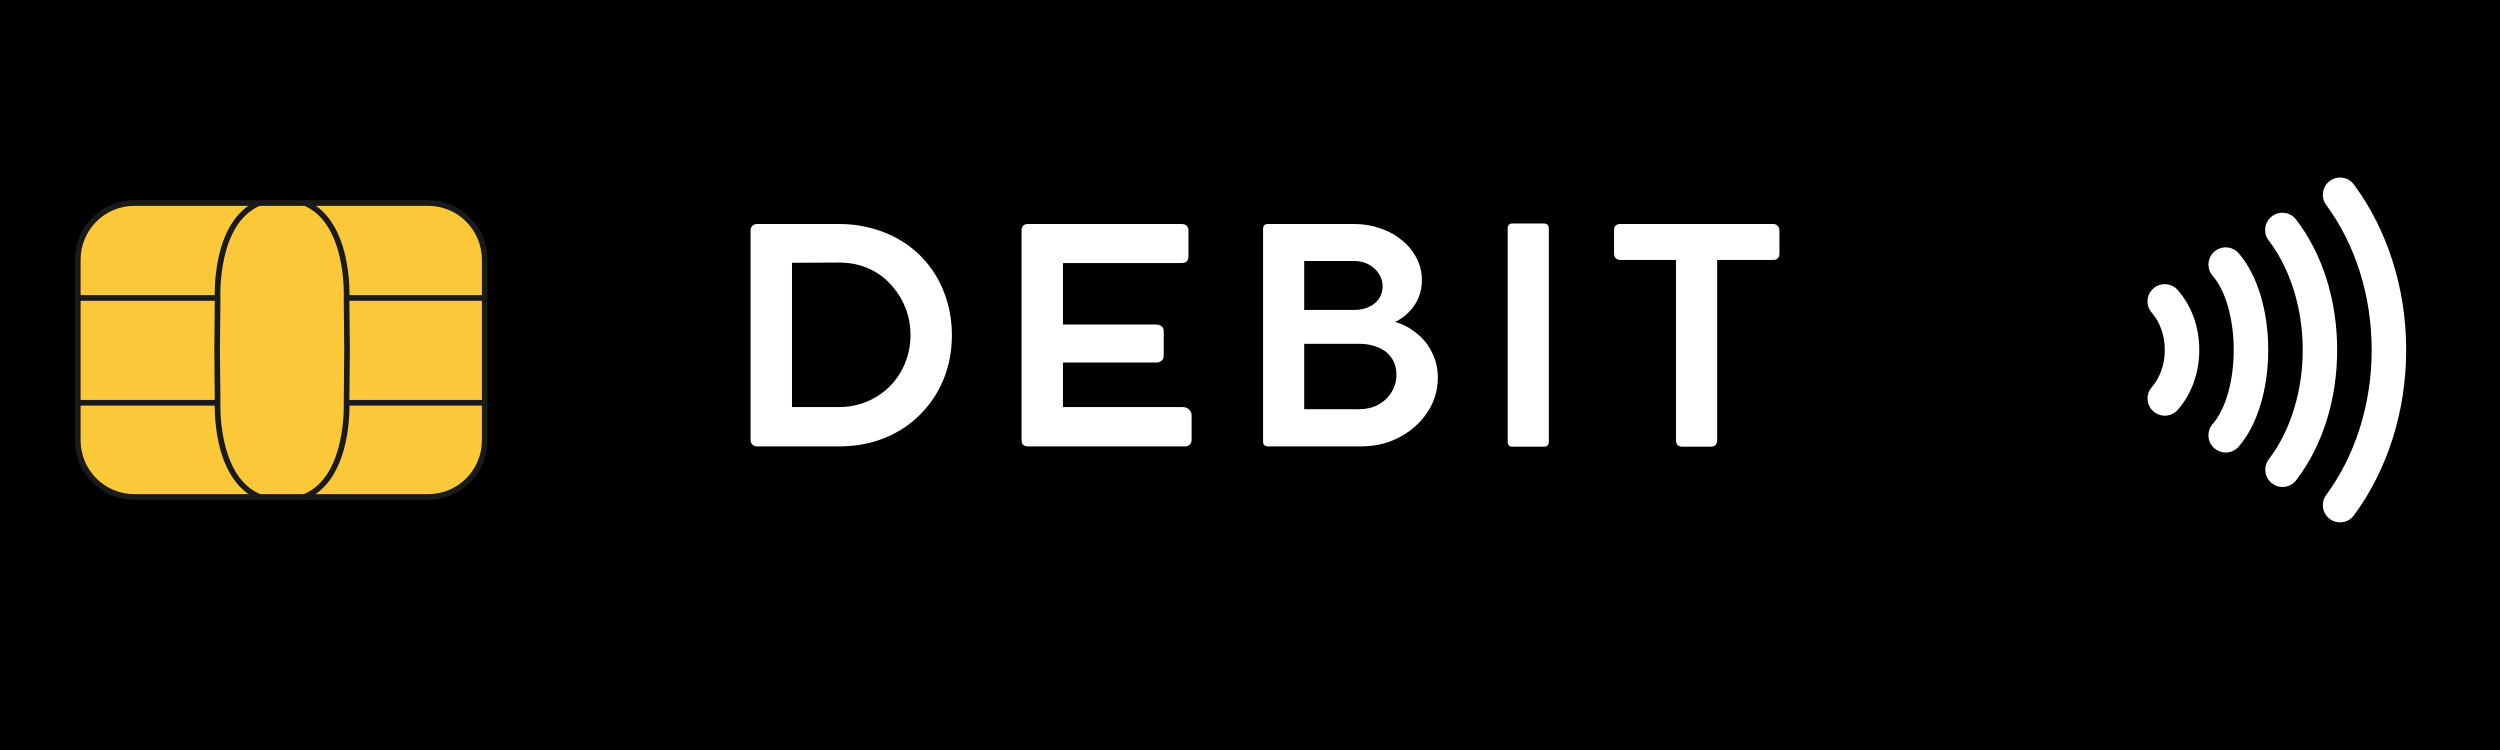 <svg xmlns="http://www.w3.org/2000/svg" xmlns:xlink="http://www.w3.org/1999/xlink" width="200" zoomAndPan="magnify" viewBox="0 0 150 45" height="60" preserveAspectRatio="xMidYMid meet" version="1.0"><defs><g/><clipPath id="e763d4dfaf"><path d="M 4.5 12 L 29.25 12 L 29.25 30 L 4.5 30 Z M 4.5 12 " clip-rule="nonzero"/></clipPath><clipPath id="ace9461d87"><path d="M 4.5 17 L 14 17 L 14 19 L 4.5 19 Z M 4.5 17 " clip-rule="nonzero"/></clipPath><clipPath id="17891bb18a"><path d="M 4.5 23 L 14 23 L 14 25 L 4.5 25 Z M 4.5 23 " clip-rule="nonzero"/></clipPath><clipPath id="6855750704"><path d="M 20 17 L 29.25 17 L 29.25 19 L 20 19 Z M 20 17 " clip-rule="nonzero"/></clipPath><clipPath id="7efbbabd28"><path d="M 20 23 L 29.25 23 L 29.25 25 L 20 25 Z M 20 23 " clip-rule="nonzero"/></clipPath><clipPath id="acf1ff1f29"><path d="M 128.75 10.586 L 144.5 10.586 L 144.5 31.586 L 128.75 31.586 Z M 128.75 10.586 " clip-rule="nonzero"/></clipPath></defs><rect x="-15" width="180" fill="#ffffff" y="-4.5" height="54" fill-opacity="1"/><rect x="-15" width="180" fill="#000000" y="-4.5" height="54" fill-opacity="1"/><g clip-path="url(#e763d4dfaf)"><path fill="#fbc83a" d="M 29.082 26.418 C 29.082 28.297 27.566 29.82 25.699 29.82 L 8.051 29.82 C 6.184 29.82 4.668 28.297 4.668 26.418 L 4.668 15.586 C 4.668 13.707 6.184 12.184 8.051 12.184 L 25.699 12.184 C 27.566 12.184 29.082 13.707 29.082 15.586 L 29.082 26.418 " fill-opacity="1" fill-rule="nonzero"/><path fill="#1a1a1a" d="M 28.914 15.586 C 28.914 13.801 27.473 12.352 25.699 12.352 L 8.051 12.352 C 6.277 12.352 4.836 13.801 4.836 15.586 L 4.836 26.418 C 4.836 28.203 6.277 29.648 8.051 29.648 L 25.699 29.648 C 27.473 29.648 28.914 28.203 28.914 26.418 Z M 29.25 26.418 C 29.25 28.391 27.66 29.988 25.699 29.988 L 8.051 29.988 C 6.09 29.988 4.5 28.391 4.5 26.418 L 4.5 15.586 C 4.5 13.613 6.09 12.012 8.051 12.012 L 25.699 12.012 C 27.66 12.012 29.25 13.613 29.25 15.586 L 29.25 26.418 " fill-opacity="1" fill-rule="nonzero"/></g><g clip-path="url(#ace9461d87)"><path fill="#1a1a1a" d="M 13.031 18.047 L 4.668 18.047 L 4.668 17.707 L 13.031 17.707 L 13.031 18.047 " fill-opacity="1" fill-rule="nonzero"/></g><g clip-path="url(#17891bb18a)"><path fill="#1a1a1a" d="M 13.031 24.336 L 4.668 24.336 L 4.668 23.996 L 13.031 23.996 L 13.031 24.336 " fill-opacity="1" fill-rule="nonzero"/></g><path fill="#1a1a1a" d="M 15.516 29.973 C 14.336 29.492 13.508 28.316 13.121 26.578 C 12.84 25.312 12.883 24.199 12.887 24.102 L 12.859 20.992 L 12.887 17.883 C 12.883 17.785 12.84 16.672 13.121 15.406 C 13.508 13.668 14.336 12.492 15.516 12.012 L 15.641 12.324 C 13.031 13.395 13.223 17.824 13.223 17.871 C 13.227 17.871 13.227 17.875 13.227 17.879 L 13.195 20.992 L 13.227 24.105 C 13.227 24.109 13.227 24.113 13.223 24.113 C 13.223 24.16 13.035 28.594 15.641 29.66 L 15.516 29.973 " fill-opacity="1" fill-rule="nonzero"/><path fill="#1a1a1a" d="M 18.336 29.973 L 18.207 29.66 C 20.816 28.594 20.629 24.16 20.625 24.113 C 20.625 24.113 20.625 24.109 20.625 24.105 L 20.652 20.992 L 20.625 17.879 C 20.625 17.875 20.625 17.871 20.625 17.871 C 20.629 17.824 20.816 13.391 18.207 12.324 L 18.336 12.012 C 19.516 12.492 20.34 13.668 20.73 15.406 C 21.012 16.672 20.969 17.785 20.961 17.883 L 20.992 20.992 L 20.961 24.102 C 20.969 24.199 21.012 25.312 20.73 26.578 C 20.34 28.316 19.516 29.492 18.336 29.973 " fill-opacity="1" fill-rule="nonzero"/><g clip-path="url(#6855750704)"><path fill="#1a1a1a" d="M 29.125 18.047 L 20.762 18.047 L 20.762 17.707 L 29.125 17.707 L 29.125 18.047 " fill-opacity="1" fill-rule="nonzero"/></g><g clip-path="url(#7efbbabd28)"><path fill="#1a1a1a" d="M 29.125 24.336 L 20.805 24.336 L 20.805 23.996 L 29.125 23.996 L 29.125 24.336 " fill-opacity="1" fill-rule="nonzero"/></g><g clip-path="url(#acf1ff1f29)"><path fill="#ffffff" d="M 140.559 10.664 C 140.297 10.625 140.02 10.684 139.789 10.855 C 139.332 11.195 139.234 11.844 139.574 12.301 C 141.332 14.68 142.301 17.77 142.301 20.996 C 142.301 24.223 141.332 27.312 139.574 29.691 C 139.234 30.152 139.332 30.801 139.789 31.141 C 139.973 31.277 140.191 31.34 140.402 31.34 C 140.723 31.34 141.035 31.195 141.234 30.922 C 143.258 28.188 144.371 24.664 144.371 20.996 C 144.371 17.328 143.258 13.805 141.234 11.07 C 141.066 10.844 140.82 10.703 140.559 10.664 Z M 137.078 12.773 C 136.816 12.738 136.539 12.805 136.312 12.98 C 135.859 13.328 135.773 13.977 136.121 14.43 C 137.418 16.117 138.164 18.512 138.164 20.996 C 138.164 23.477 137.422 25.867 136.129 27.555 C 135.785 28.008 135.871 28.656 136.324 29.004 C 136.512 29.148 136.73 29.219 136.949 29.219 C 137.262 29.219 137.566 29.078 137.773 28.812 C 139.359 26.738 140.23 23.965 140.23 20.996 C 140.23 18.02 139.355 15.242 137.762 13.168 C 137.59 12.941 137.34 12.809 137.078 12.773 Z M 133.609 14.844 C 133.348 14.824 133.074 14.91 132.859 15.098 C 132.43 15.473 132.387 16.129 132.766 16.559 C 133.543 17.445 134.023 19.148 134.023 20.996 C 134.023 22.844 133.543 24.547 132.762 25.438 C 132.387 25.867 132.43 26.52 132.859 26.895 C 133.059 27.066 133.301 27.152 133.543 27.152 C 133.832 27.152 134.117 27.031 134.32 26.797 C 135.43 25.527 136.094 23.359 136.094 20.996 C 136.094 18.633 135.43 16.465 134.32 15.195 C 134.133 14.98 133.875 14.863 133.609 14.844 Z M 129.953 17.051 C 129.688 17.035 129.418 17.117 129.203 17.309 C 128.773 17.684 128.73 18.336 129.109 18.766 C 129.602 19.328 129.887 20.145 129.887 20.996 C 129.887 21.852 129.602 22.664 129.109 23.227 C 128.73 23.656 128.777 24.309 129.207 24.688 C 129.402 24.859 129.645 24.941 129.887 24.941 C 130.172 24.941 130.461 24.824 130.664 24.59 C 131.5 23.641 131.957 22.363 131.957 20.996 C 131.957 19.629 131.5 18.352 130.664 17.402 C 130.477 17.188 130.219 17.07 129.953 17.051 Z M 129.953 17.051 " fill-opacity="1" fill-rule="nonzero"/></g><g fill="#ffffff" fill-opacity="1"><g transform="translate(43.441, 26.784)"><g><path d="M 1.594 -0.391 L 1.594 -12.969 C 1.594 -13.082 1.629 -13.172 1.703 -13.234 C 1.773 -13.305 1.867 -13.344 1.984 -13.344 L 6.906 -13.344 C 7.688 -13.344 8.422 -13.234 9.109 -13.016 C 9.797 -12.805 10.422 -12.504 10.984 -12.109 C 11.547 -11.711 12.023 -11.238 12.422 -10.688 C 12.816 -10.145 13.125 -9.531 13.344 -8.844 C 13.562 -8.164 13.672 -7.441 13.672 -6.672 C 13.672 -5.898 13.562 -5.176 13.344 -4.5 C 13.125 -3.82 12.812 -3.207 12.406 -2.656 C 12.008 -2.113 11.531 -1.641 10.969 -1.234 C 10.414 -0.836 9.789 -0.531 9.094 -0.312 C 8.406 -0.102 7.66 0 6.859 0 L 2 0 C 1.875 0 1.773 -0.035 1.703 -0.109 C 1.629 -0.18 1.594 -0.273 1.594 -0.391 Z M 4.078 -2.359 L 6.859 -2.359 C 7.484 -2.359 8.055 -2.469 8.578 -2.688 C 9.109 -2.914 9.566 -3.223 9.953 -3.609 C 10.336 -4.004 10.641 -4.461 10.859 -4.984 C 11.078 -5.516 11.188 -6.078 11.188 -6.672 C 11.188 -7.285 11.078 -7.852 10.859 -8.375 C 10.641 -8.906 10.336 -9.367 9.953 -9.766 C 9.578 -10.172 9.129 -10.484 8.609 -10.703 C 8.086 -10.922 7.516 -11.031 6.891 -11.031 L 4.078 -11.016 Z M 4.078 -2.359 "/></g></g></g><g fill="#ffffff" fill-opacity="1"><g transform="translate(59.699, 26.784)"><g><path d="M 11.266 -2.359 C 11.422 -2.359 11.547 -2.312 11.641 -2.219 C 11.742 -2.133 11.797 -2.016 11.797 -1.859 L 11.797 -0.391 C 11.797 -0.273 11.758 -0.18 11.688 -0.109 C 11.613 -0.035 11.516 0 11.391 0 L 1.984 0 C 1.723 0 1.594 -0.129 1.594 -0.391 L 1.594 -12.953 C 1.594 -13.211 1.723 -13.344 1.984 -13.344 L 11.203 -13.344 C 11.336 -13.344 11.438 -13.305 11.5 -13.234 C 11.57 -13.172 11.609 -13.082 11.609 -12.969 L 11.609 -11.406 C 11.609 -11.133 11.473 -11 11.203 -11 L 4.078 -11 L 4.078 -7.312 L 9.656 -7.312 C 9.801 -7.312 9.914 -7.273 10 -7.203 C 10.082 -7.141 10.125 -7.039 10.125 -6.906 L 10.125 -5.438 C 10.125 -5.312 10.082 -5.211 10 -5.141 C 9.914 -5.066 9.801 -5.031 9.656 -5.031 L 4.078 -5.031 L 4.078 -2.359 Z M 11.266 -2.359 "/></g></g></g><g fill="#ffffff" fill-opacity="1"><g transform="translate(74.191, 26.784)"><g><path d="M 9.516 -7.469 C 9.992 -7.332 10.426 -7.102 10.812 -6.781 C 11.207 -6.469 11.516 -6.082 11.734 -5.625 C 11.961 -5.176 12.078 -4.68 12.078 -4.141 C 12.078 -3.555 11.957 -3.016 11.719 -2.516 C 11.477 -2.016 11.145 -1.578 10.719 -1.203 C 10.301 -0.828 9.812 -0.531 9.25 -0.312 C 8.695 -0.102 8.094 0 7.438 0 L 1.891 0 C 1.691 0 1.594 -0.098 1.594 -0.297 L 1.594 -13.062 C 1.594 -13.25 1.691 -13.344 1.891 -13.344 L 7.062 -13.344 C 7.625 -13.344 8.148 -13.254 8.641 -13.078 C 9.141 -12.91 9.57 -12.672 9.938 -12.359 C 10.312 -12.055 10.602 -11.695 10.812 -11.281 C 11.02 -10.875 11.125 -10.438 11.125 -9.969 C 11.125 -9.602 11.055 -9.254 10.922 -8.922 C 10.785 -8.598 10.594 -8.312 10.344 -8.062 C 10.102 -7.812 9.828 -7.613 9.516 -7.469 Z M 8.766 -9.609 C 8.766 -9.891 8.688 -10.145 8.531 -10.375 C 8.383 -10.602 8.18 -10.785 7.922 -10.922 C 7.672 -11.055 7.383 -11.125 7.062 -11.125 L 4.062 -11.125 L 4.062 -8.188 L 7.062 -8.188 C 7.383 -8.188 7.672 -8.242 7.922 -8.359 C 8.18 -8.473 8.383 -8.633 8.531 -8.844 C 8.688 -9.062 8.766 -9.316 8.766 -9.609 Z M 7.391 -2.234 C 7.797 -2.234 8.164 -2.32 8.5 -2.5 C 8.844 -2.688 9.109 -2.938 9.297 -3.25 C 9.492 -3.562 9.594 -3.91 9.594 -4.297 C 9.594 -4.703 9.492 -5.039 9.297 -5.312 C 9.109 -5.594 8.844 -5.801 8.5 -5.938 C 8.164 -6.082 7.797 -6.156 7.391 -6.156 L 4.062 -6.156 L 4.062 -2.234 Z M 7.391 -2.234 "/></g></g></g><g fill="#ffffff" fill-opacity="1"><g transform="translate(88.867, 26.784)"><g><path d="M 4.062 -13.062 L 4.062 -0.281 C 4.062 -0.082 3.961 0.016 3.766 0.016 L 1.875 0.016 C 1.688 0.016 1.594 -0.082 1.594 -0.281 L 1.594 -13.062 C 1.594 -13.27 1.688 -13.375 1.875 -13.375 L 3.766 -13.375 C 3.961 -13.375 4.062 -13.27 4.062 -13.062 Z M 4.062 -13.062 "/></g></g></g><g fill="#ffffff" fill-opacity="1"><g transform="translate(96.327, 26.784)"><g><path d="M 0.516 -11.578 L 0.516 -12.969 C 0.516 -13.219 0.645 -13.344 0.906 -13.344 L 10.062 -13.344 C 10.176 -13.344 10.266 -13.305 10.328 -13.234 C 10.398 -13.172 10.438 -13.082 10.438 -12.969 L 10.438 -11.578 C 10.438 -11.316 10.312 -11.188 10.062 -11.188 L 6.703 -11.188 L 6.703 -0.375 C 6.703 -0.113 6.57 0.016 6.312 0.016 L 4.609 0.016 C 4.359 0.016 4.234 -0.113 4.234 -0.375 L 4.234 -11.188 L 0.906 -11.188 C 0.789 -11.188 0.695 -11.219 0.625 -11.281 C 0.551 -11.344 0.516 -11.441 0.516 -11.578 Z M 0.516 -11.578 "/></g></g></g><g fill="#ffffff" fill-opacity="1"><g transform="translate(109.078, 26.784)"><g/></g></g></svg>